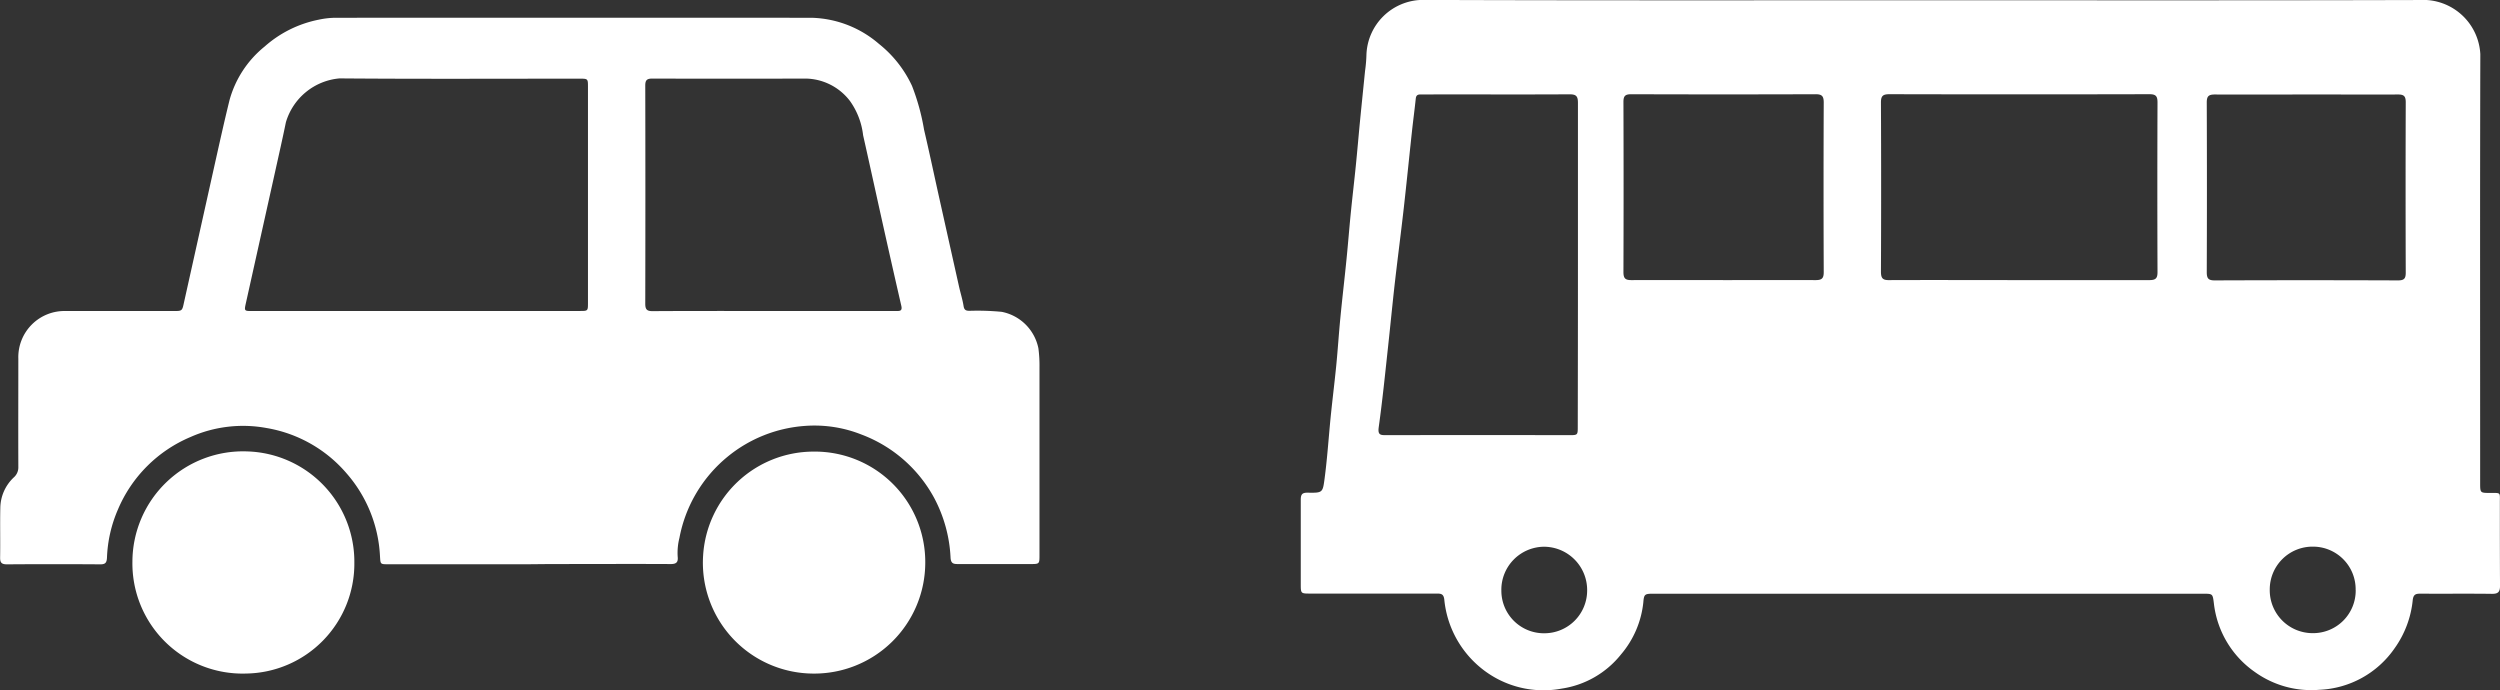 <svg xmlns="http://www.w3.org/2000/svg" width="86.038" height="23.754" viewBox="0 0 86.038 23.754">
  <rect x="0" y="0" width="86.038" height="23.754" fill="#333333" stroke="none"/>
  <g id="ico-bus" transform="translate(0 0.608)">
    <g id="グループ_15504" data-name="グループ 15504">
      <path id="パス_50" data-name="パス 50" d="M-1244.4-431.932h-4.819c-.281,0-.268,0-.286-.285a4.672,4.672,0,0,0-1.151-2.845,4.64,4.64,0,0,0-2.756-1.559,4.455,4.455,0,0,0-2.616.311,4.684,4.684,0,0,0-2.5,2.505,4.576,4.576,0,0,0-.372,1.637c-.008.175-.048.241-.234.239q-1.6-.012-3.206,0c-.179,0-.241-.051-.238-.234.01-.572-.006-1.145.007-1.716a1.469,1.469,0,0,1,.466-1.044.459.459,0,0,0,.154-.361c-.005-1.241,0-2.482,0-3.723a1.589,1.589,0,0,1,1.638-1.64c1.234,0,2.468,0,3.7,0,.3,0,.3,0,.363-.295q.5-2.246,1-4.492c.184-.822.364-1.645.565-2.463a3.592,3.592,0,0,1,1.21-1.852,3.965,3.965,0,0,1,1.859-.924,2.891,2.891,0,0,1,.55-.066q8.21-.005,16.422,0a3.686,3.686,0,0,1,2.313.9,3.988,3.988,0,0,1,1.136,1.444,7.567,7.567,0,0,1,.414,1.505c.175.747.335,1.5.5,2.246q.353,1.584.707,3.168c.05.22.119.437.154.659.021.139.085.161.2.163a8.751,8.751,0,0,1,1.113.035,1.6,1.6,0,0,1,1.262,1.257,4.538,4.538,0,0,1,.037.658q0,3.226,0,6.453c0,.311,0,.312-.319.312-.827,0-1.655,0-2.482,0-.157,0-.245-.015-.259-.214a4.849,4.849,0,0,0-.566-2.065,4.738,4.738,0,0,0-2.494-2.176,4.389,4.389,0,0,0-1.939-.3,4.725,4.725,0,0,0-2.675,1.061,4.746,4.746,0,0,0-1.657,2.793,2.089,2.089,0,0,0-.06.654c.02.189-.054.249-.244.247-1.386-.007-2.772,0-4.158,0Zm-3.873-8.717h5.644c.282,0,.282,0,.282-.283v-7.422c0-.29,0-.29-.3-.29-2.75,0-5.5.014-8.249-.009a2.116,2.116,0,0,0-1.847,1.511c-.118.576-.249,1.15-.376,1.725q-.5,2.247-1,4.494c-.061.275-.057.276.215.276Zm12.31,0h4.2c.12,0,.247.023.2-.177q-.322-1.4-.635-2.805c-.228-1.022-.45-2.045-.68-3.066a2.519,2.519,0,0,0-.452-1.178,1.954,1.954,0,0,0-1.526-.772q-2.637.009-5.273,0c-.19,0-.247.053-.246.245q.008,3.753,0,7.506c0,.2.062.255.258.253C-1238.736-440.652-1237.351-440.648-1235.965-440.648Z" transform="translate(1262.582 450.743)" fill="#fff"/>
      <path id="パス_51" data-name="パス 51" d="M-1161.113-390.456a3.8,3.8,0,0,1,3.842,3.839,3.821,3.821,0,0,1-3.885,3.8,3.815,3.815,0,0,1-3.76-4.064A3.811,3.811,0,0,1-1161.113-390.456Z" transform="translate(1189.114 405.39)" fill="#fff"/>
      <path id="パス_52" data-name="パス 52" d="M-1236.548-386.643a3.78,3.78,0,0,1-3.72,3.808,3.792,3.792,0,0,1-3.918-3.844,3.809,3.809,0,0,1,3.967-3.8A3.8,3.8,0,0,1-1236.548-386.643Z" transform="translate(1248.743 405.407)" fill="#fff"/>
    </g>
    <g id="グループ_15780" data-name="グループ 15780" transform="translate(96.979 -0.608)">
      <g id="グループ_15780-2" data-name="グループ 15780" transform="translate(-52.219 0)">
        <path id="パス_53" data-name="パス 53" d="M-1367.267-411.6c5.772,0,11.544.008,17.316-.009a1.972,1.972,0,0,1,1.852,1.862c-.014,4.92-.006,9.841-.006,14.761,0,.341,0,.34.345.342.383,0,.332-.03.333.344,0,.949,0,1.9.006,2.848,0,.218-.067.283-.284.28-.813-.011-1.628,0-2.441-.006-.161,0-.254.012-.279.218a3.433,3.433,0,0,1-.625,1.663,3.311,3.311,0,0,1-2.584,1.427,3.33,3.33,0,0,1-2.226-.613,3.333,3.333,0,0,1-1.409-2.362c-.042-.328-.037-.331-.369-.331h-18.944c-.278,0-.3.026-.323.3a3.282,3.282,0,0,1-.769,1.791,3.213,3.213,0,0,1-2.038,1.174,3.4,3.4,0,0,1-2.769-.7,3.467,3.467,0,0,1-1.274-2.37c-.023-.177-.1-.2-.247-.2-1.454,0-2.908,0-4.363,0-.329,0-.329,0-.329-.338,0-.965,0-1.929,0-2.893,0-.189.055-.244.242-.241.516.008.514,0,.58-.5.079-.6.124-1.207.179-1.811.062-.685.151-1.368.219-2.053.054-.544.088-1.09.141-1.634.066-.685.147-1.369.215-2.053.053-.529.094-1.059.147-1.588s.117-1.071.171-1.607c.052-.514.095-1.03.145-1.544.056-.574.116-1.147.173-1.721a4.867,4.867,0,0,0,.049-.583,1.956,1.956,0,0,1,1.9-1.865C-1378.781-411.591-1373.024-411.6-1367.267-411.6Zm-11.888,9.111c0-1.861,0-3.722,0-5.583,0-.23-.064-.292-.292-.291-1.665.01-3.33,0-4.995.005-.045,0-.091,0-.136,0-.1,0-.147.037-.158.143-.04.38-.091.758-.132,1.137-.094.871-.181,1.743-.279,2.614s-.21,1.723-.309,2.585c-.083.736-.154,1.474-.234,2.209-.1.922-.193,1.846-.321,2.765-.038.274.067.272.267.272q3.142-.006,6.283,0c.3,0,.3,0,.3-.3Q-1379.155-399.71-1379.155-402.49Zm15.169.52c1.5,0,3,0,4.5,0,.222,0,.278-.069.277-.283q-.011-2.916,0-5.832c0-.213-.055-.283-.277-.283q-4.476.011-8.952,0c-.233,0-.29.069-.289.294q.013,2.9,0,5.81c0,.225.056.3.289.294C-1366.956-401.975-1365.471-401.969-1363.987-401.969Zm-10.177,0c1.062,0,2.124-.005,3.186,0,.216,0,.282-.059.281-.278q-.012-2.916,0-5.831c0-.211-.052-.289-.276-.288q-3.175.011-6.351,0c-.211,0-.267.065-.266.27q.01,2.927,0,5.854c0,.226.076.275.286.273C-1376.258-401.974-1375.211-401.969-1374.163-401.97Zm20.091-6.388c-1.055,0-2.11.006-3.165,0-.222,0-.278.068-.277.283q.011,2.916,0,5.832c0,.214.055.284.276.283q3.153-.012,6.307,0c.212,0,.266-.066.265-.271q-.01-2.927,0-5.855c0-.2-.051-.274-.265-.272C-1351.978-408.353-1353.026-408.358-1354.073-408.358Zm-27.718,17.053a1.464,1.464,0,0,0,1.48,1.489,1.472,1.472,0,0,0,1.472-1.478,1.49,1.49,0,0,0-1.5-1.5A1.482,1.482,0,0,0-1381.791-391.305Zm29.4,0a1.467,1.467,0,0,0-1.456-1.492,1.472,1.472,0,0,0-1.5,1.477,1.476,1.476,0,0,0,1.472,1.5A1.466,1.466,0,0,0-1352.388-391.3Z" transform="translate(1388.7 411.609)" fill="#fff"/>
      </g>
    </g>
  </g>
</svg>
